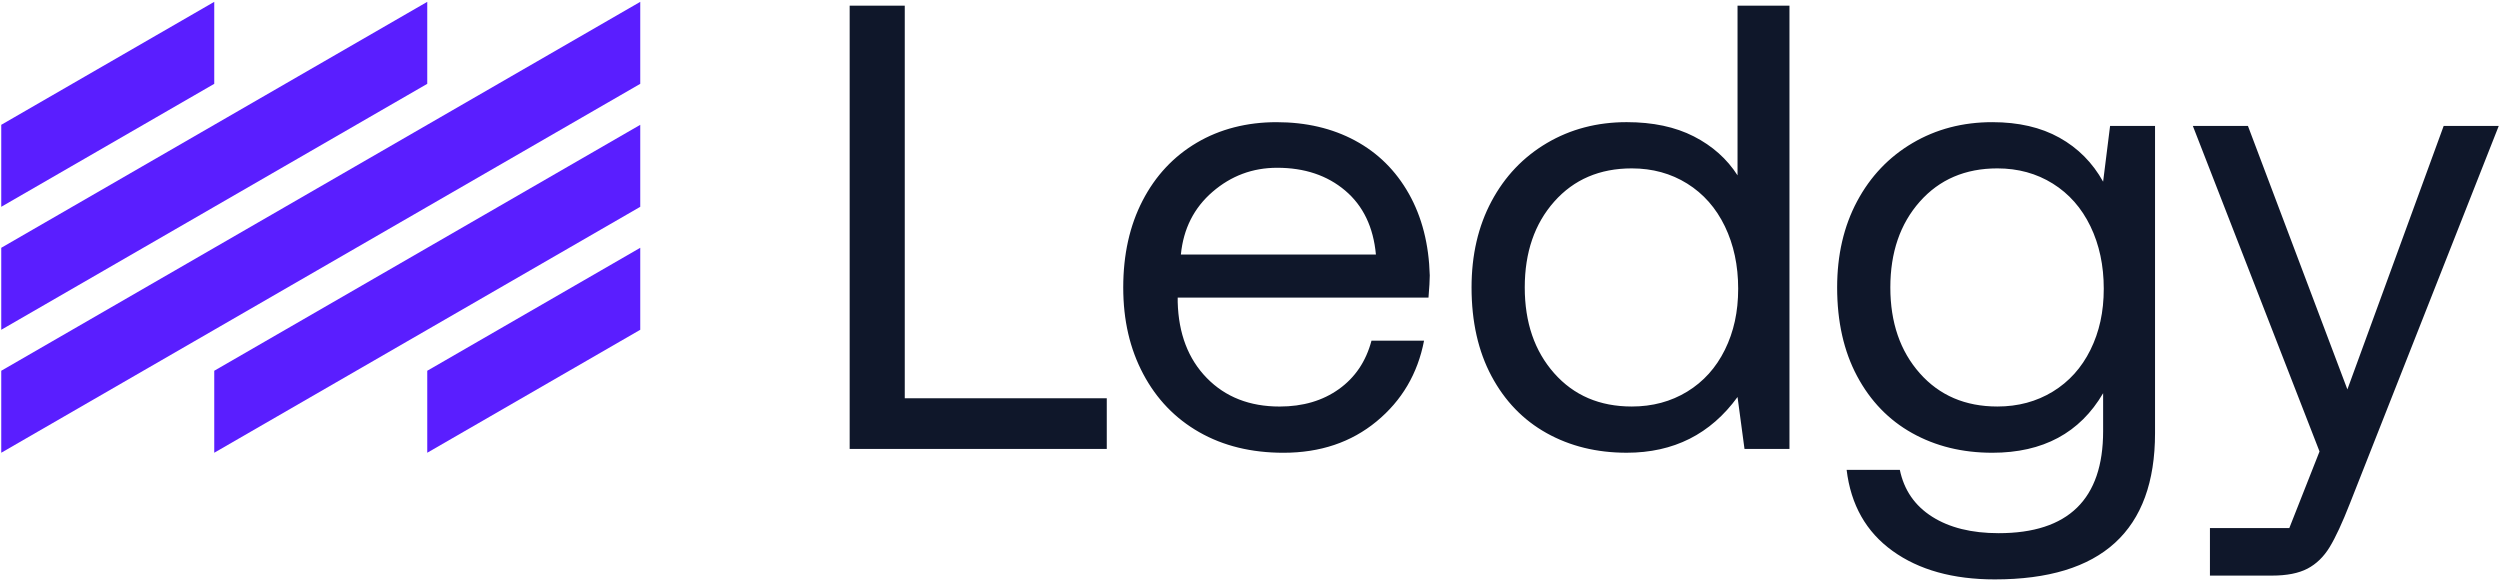 <?xml version="1.0" encoding="UTF-8"?>
<svg xmlns="http://www.w3.org/2000/svg" width="555" height="130" viewBox="0 0 555 130" fill="none">
  <path d="M200.857 1.254H188.625V99.667H245.704V88.42H200.857V1.254ZM300.818 31.199C295.757 28.483 289.943 27.123 283.383 27.123C276.823 27.123 270.823 28.646 265.67 31.691C260.514 34.737 256.507 39.025 253.649 44.555C250.788 50.086 249.359 56.505 249.359 63.817C249.359 71.129 250.835 77.431 253.788 83.009C256.74 88.586 260.889 92.899 266.231 95.943C271.573 98.99 277.805 100.513 284.929 100.513C293.082 100.513 299.972 98.193 305.597 93.554C311.219 88.914 314.735 82.939 316.139 75.63H304.47C303.252 80.222 300.838 83.808 297.23 86.386C293.62 88.966 289.235 90.251 284.082 90.251C277.425 90.251 272.039 88.142 267.915 83.924C263.791 79.706 261.635 74.081 261.449 67.052V66.067H317.124C317.31 63.817 317.407 62.179 317.407 61.147C317.216 54.212 315.67 48.166 312.767 43.01C309.862 37.857 305.877 33.922 300.818 31.202V31.199ZM262.154 56.505C262.715 50.788 265.057 46.148 269.183 42.588C273.307 39.028 278.086 37.246 283.522 37.246C289.613 37.246 294.65 38.933 298.634 42.308C302.619 45.682 304.892 50.416 305.453 56.507H262.151L262.154 56.505ZM542.493 27.964L521.12 86.45L499.045 27.964H486.815L514.935 100.227L508.225 117.238H490.606V127.783H504.387C507.667 127.783 510.289 127.267 512.259 126.238C514.227 125.205 515.87 123.612 517.182 121.459C518.495 119.303 519.993 116.067 521.683 111.758L554.72 27.964H542.49H542.493ZM466.894 40.335C464.549 36.117 461.316 32.862 457.192 30.564C453.069 28.269 448.101 27.12 442.291 27.12C435.728 27.12 429.825 28.666 424.575 31.76C419.327 34.854 415.226 39.166 412.273 44.694C409.321 50.225 407.845 56.599 407.845 63.814C407.845 71.406 409.321 77.969 412.273 83.497C415.226 89.028 419.302 93.246 424.506 96.151C429.709 99.056 435.633 100.511 442.291 100.511C453.535 100.511 461.738 96.107 466.894 87.293V95.729C466.894 110.82 459.16 118.365 443.695 118.365C437.695 118.365 432.775 117.147 428.932 114.707C425.088 112.268 422.696 108.802 421.761 104.304H409.951C410.886 112.082 414.283 118.082 420.143 122.3C425.999 126.518 433.569 128.627 442.848 128.627C466.561 128.627 478.418 117.802 478.418 96.151V27.964H468.437L466.891 40.335H466.894ZM464.083 77.661C462.115 81.646 459.324 84.74 455.719 86.941C452.109 89.144 448.007 90.246 443.414 90.246C436.291 90.246 430.552 87.787 426.193 82.864C421.836 77.944 419.655 71.595 419.655 63.814C419.655 56.033 421.833 49.686 426.193 44.764C430.552 39.843 436.291 37.382 443.414 37.382C448.007 37.382 452.109 38.506 455.719 40.756C459.324 43.004 462.115 46.17 464.083 50.247C466.05 54.323 467.035 58.941 467.035 64.094C467.035 69.247 466.05 73.679 464.083 77.661ZM385.733 38.928C383.388 35.273 380.156 32.39 376.032 30.281C371.908 28.172 366.941 27.117 361.13 27.117C354.567 27.117 348.665 28.663 343.415 31.757C338.167 34.851 334.066 39.164 331.113 44.691C328.16 50.222 326.684 56.596 326.684 63.811C326.684 71.403 328.16 77.966 331.113 83.494C334.066 89.025 338.142 93.243 343.345 96.148C348.548 99.054 354.473 100.508 361.13 100.508C371.534 100.508 379.734 96.384 385.733 88.134L387.279 99.664H397.261V1.254H385.733V38.933V38.928ZM382.922 77.661C380.955 81.646 378.163 84.74 374.558 86.941C370.948 89.144 366.847 90.246 362.254 90.246C355.131 90.246 349.392 87.787 345.032 82.864C340.676 77.944 338.495 71.595 338.495 63.814C338.495 56.033 340.673 49.686 345.032 44.764C349.392 39.843 355.131 37.382 362.254 37.382C366.847 37.382 370.948 38.506 374.558 40.756C378.163 43.004 380.955 46.17 382.922 50.247C384.89 54.323 385.875 58.941 385.875 64.094C385.875 69.247 384.89 73.679 382.922 77.661Z" fill="#0F172A"></path>
  <path d="M47.563 0.408L0.278 27.708V45.91L47.563 18.609V0.408ZM94.85 100.51L142.136 73.21V55.009L94.85 82.309V100.51ZM94.85 0.408L0.278 55.009V73.21L94.85 18.609V0.408ZM47.563 100.51L142.136 45.91V27.708L47.563 82.309V100.51ZM0.278 82.309V100.51L142.136 18.609V0.408L0.278 82.309Z" fill="#5A1EFF"></path>
</svg>
